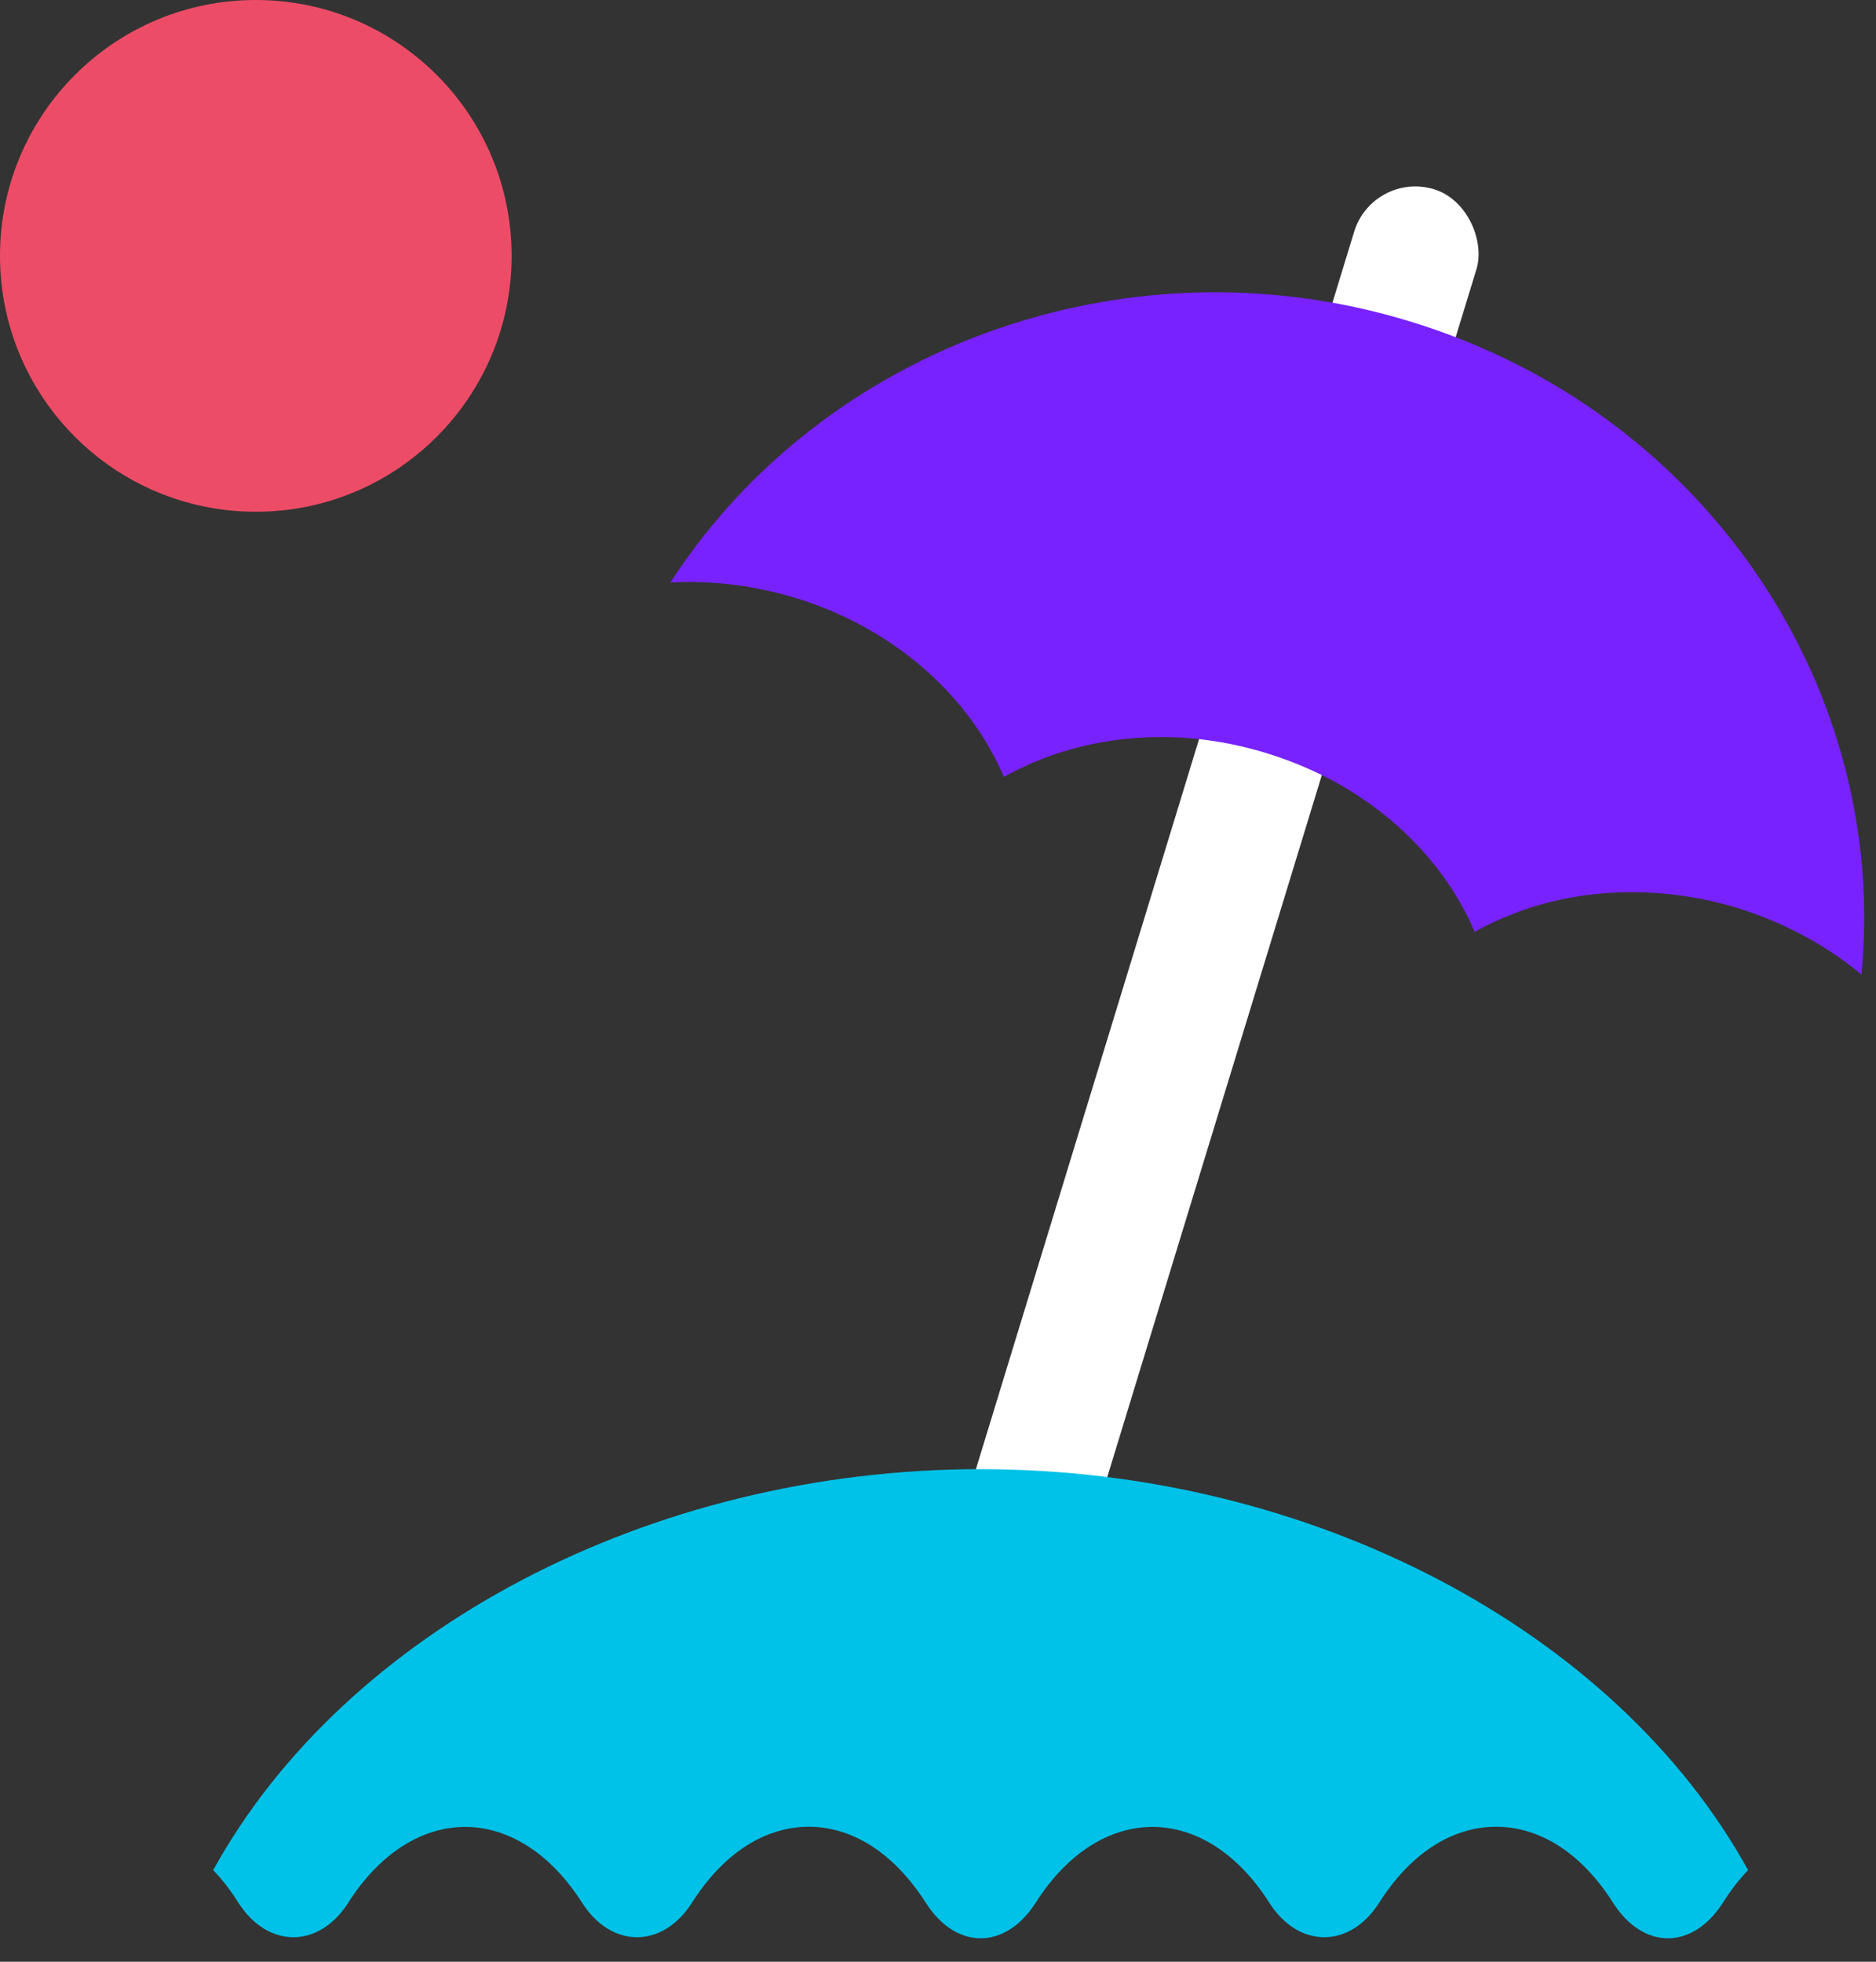 <?xml version="1.0" encoding="UTF-8"?>
<svg width="44px" height="46px" viewBox="0 0 44 46" version="1.1" xmlns="http://www.w3.org/2000/svg" xmlns:xlink="http://www.w3.org/1999/xlink">
    <rect x="0" y="0" width="44" height="46" fill="#333333" stroke="none"/>
    <title>icon-vacations</title>
    <g id="Page-1" stroke="none" stroke-width="1" fill="none" fill-rule="evenodd">
        <g id="12.Career" transform="translate(-930, -2890)">
            <g id="Group-66" transform="translate(80, 2576)">
                <g id="icon-vacations" transform="translate(850, 314)">
                    <rect id="Rectangle" fill="#FFFFFF" transform="translate(27.64, 24.042) rotate(17) translate(-27.64, -24.042) " x="26.14" y="3.542" width="3" height="41" rx="1.5"></rect>
                    <path d="M29.88,17.717 C32.128,18.452 33.809,20.024 34.589,21.854 C34.876,21.685 35.187,21.545 35.512,21.42 C36.383,21.082 37.321,20.921 38.275,20.921 C39.153,20.921 40.054,21.06 40.925,21.347 C41.954,21.692 42.886,22.207 43.658,22.853 C44.301,16.291 40.175,9.869 33.4,7.642 C26.625,5.408 19.327,8.076 15.723,13.66 C16.745,13.602 17.805,13.741 18.842,14.079 C21.083,14.821 22.764,16.387 23.544,18.216 C23.839,18.055 24.149,17.908 24.475,17.783 C26.148,17.144 28.071,17.114 29.88,17.717 Z" id="Path" fill="#7722FF"></path>
                    <path d="M5,43.853 C5.211,44.071 5.412,44.329 5.593,44.62 C6.284,45.694 7.479,45.694 8.165,44.62 C9.68,42.245 12.139,42.245 13.655,44.62 C14.34,45.694 15.541,45.694 16.227,44.62 C16.959,43.465 17.933,42.835 18.969,42.835 C20.005,42.835 20.979,43.465 21.716,44.62 C22.423,45.727 23.577,45.727 24.289,44.62 C25.799,42.245 28.263,42.245 29.773,44.62 C30.459,45.694 31.66,45.694 32.345,44.62 C33.077,43.465 34.052,42.835 35.088,42.835 C36.129,42.835 37.103,43.465 37.835,44.62 C38.541,45.727 39.696,45.727 40.407,44.62 C40.588,44.329 40.789,44.071 41,43.853 C37.912,38.247 30.773,34.45 23,34.45 C15.227,34.45 8.088,38.247 5,43.853 Z" id="Path" fill="#00C2E8"></path>
                    <circle id="Oval" fill="#ED4C67" cx="6" cy="6" r="6"></circle>
                </g>
            </g>
        </g>
    </g>
</svg>